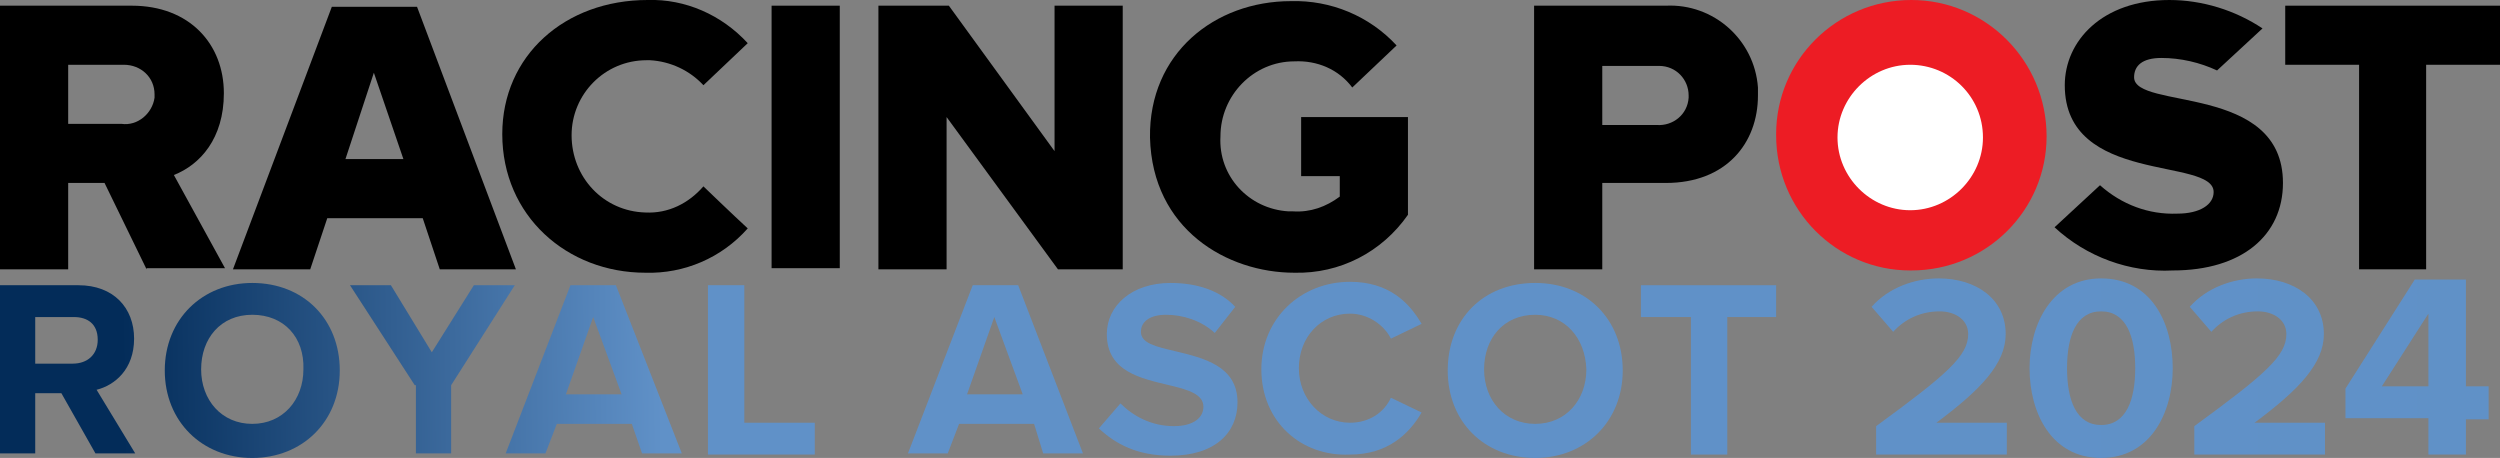 <?xml version="1.0" encoding="utf-8"?>
<!-- Generator: Adobe Illustrator 26.1.0, SVG Export Plug-In . SVG Version: 6.00 Build 0)  -->
<svg version="1.1" id="Layer_1" xmlns="http://www.w3.org/2000/svg" xmlns:xlink="http://www.w3.org/1999/xlink" x="0px" y="0px"
	 viewBox="0 0 220 40.3" style="enable-background:new 0 0 220 40.3;" xml:space="preserve">
<rect x="0" y="0" width="220" height="40.3" fill="#808080" stroke="none"/>
<style type="text/css">
	.st0{fill:#FFFFFF;}
	.st1{fill:#ED1C24;}
	.st2{fill:url(#SVGID_1_);}
	.st3{fill:url(#SVGID_00000096030615425731983150000001803159711438735272_);}
	.st4{fill:url(#SVGID_00000049220416157986418290000006046580109356597660_);}
	.st5{fill:url(#SVGID_00000155128973350030472130000016792347038655207335_);}
	.st6{fill:url(#SVGID_00000103247798130962817860000017143505258554779524_);}
	.st7{fill:url(#SVGID_00000044856902098741519140000010920714184568308409_);}
	.st8{fill:url(#SVGID_00000076605400393836374070000008060830791796109470_);}
	.st9{fill:url(#SVGID_00000048500705011886131310000003338406296438556803_);}
	.st10{fill:url(#SVGID_00000021839636639217349160000005168603887762811014_);}
	.st11{fill:url(#SVGID_00000159458688575313076050000007519776086665586563_);}
	.st12{fill:url(#SVGID_00000091717380908290959370000005701598993120211861_);}
	.st13{fill:url(#SVGID_00000102531305508327283650000010023689549974114991_);}
	.st14{fill:url(#SVGID_00000063624828190251391870000014683075867064884903_);}
	.st15{fill:url(#SVGID_00000136393327396785407650000000473359023574690214_);}
</style>
<g>
	<path class="st0" d="M159.7,12.1c0-4.6,3.7-8.4,8.4-8.4l0,0c4.6,0,8.4,3.7,8.4,8.4l0,0c0,4.6-3.7,8.4-8.4,8.4l0,0
		c-4.6,0-8.4-3.6-8.4-8.2C159.7,12.2,159.7,12.2,159.7,12.1"/>
	<path d="M12.9,23.7l-3.7-7.6H6v7.6H0V0.5h11.6c5.1,0,8.1,3.4,8.1,7.7c0,4-2.1,6.3-4.4,7.2l4.5,8.2h-6.9L12.9,23.7L12.9,23.7z
		 M13.6,8.3c0-1.5-1.2-2.6-2.7-2.6c-0.1,0-0.1,0-0.2,0H6v5.2h4.7c1.4,0.2,2.7-0.9,2.9-2.3C13.6,8.5,13.6,8.4,13.6,8.3"/>
	<path d="M38.7,23.7l-1.5-4.5h-8.4l-1.5,4.5h-6.8l8.7-23.1h7.5l8.7,23.1H38.7z M32.9,6.4L30.4,14h5.1L32.9,6.4z"/>
	<rect x="67.9" y="0.5" width="6" height="23.1"/>
	<polygon points="93.1,23.7 83.3,10.3 83.3,23.7 77.3,23.7 77.3,0.5 83.5,0.5 92.8,13.3 92.8,0.5 98.8,0.5 98.8,23.7 	"/>
	<path d="M101.2,12.1c-0.1-7.4,5.7-12,12.4-12c3.5-0.1,6.9,1.3,9.3,3.9L119,7.7c-1.2-1.6-3.1-2.4-5.1-2.3c-3.6,0-6.5,3-6.5,6.6
		c-0.2,3.5,2.5,6.4,6,6.6c0.1,0,0.3,0,0.4,0c1.5,0.1,2.9-0.4,4.1-1.3v-1.8h-3.4v-5.2h9.4v8.6c-2.3,3.3-6,5.2-10,5.1
		C108,24,101.4,20.2,101.2,12.1"/>
	<path d="M135,23.7V0.5h11.6c4.2-0.2,7.8,3,8.1,7.2c0,0.2,0,0.5,0,0.7c0,4.2-2.8,7.7-8.1,7.7H141v7.6C141,23.7,135,23.7,135,23.7z
		 M148.6,8.4c0-1.4-1.1-2.6-2.6-2.6c-0.1,0-0.2,0-0.2,0H141V11h4.8c1.4,0.1,2.7-0.9,2.8-2.4C148.6,8.6,148.6,8.5,148.6,8.4"/>
	<polygon points="207.6,23.7 207.6,5.7 201.1,5.7 201.1,0.5 220,0.5 220,5.7 213.5,5.7 213.5,23.7 	"/>
	<path class="st1" d="M174.5,12.1c0,3.5-2.9,6.4-6.4,6.4s-6.4-2.9-6.4-6.4s2.9-6.4,6.4-6.4C171.6,5.7,174.5,8.5,174.5,12.1
		L174.5,12.1 M168.2,0c-6.6,0-11.9,5.3-11.9,11.8v0.1c0,6.6,5.3,11.9,11.8,11.9c0,0,0,0,0.1,0c6.6,0,11.9-5.3,11.9-11.8l0,0
		C180.1,5.3,174.7,0,168.2,0"/>
	<path d="M65.8,20.1c-1.2-1.1-3.9-3.7-3.9-3.7c-1.3,1.5-3.1,2.4-5.1,2.3c-3.7-0.1-6.5-3.1-6.5-6.8c0-3.6,2.9-6.6,6.6-6.6
		c0.1,0,0.2,0,0.3,0c1.8,0.1,3.5,0.9,4.7,2.2l3.9-3.7C63.5,1.3,60.3-0.1,57,0c-7.3,0-12.8,4.9-12.8,11.8C44.2,19,49.9,24,56.8,24
		C60.2,24.1,63.5,22.7,65.8,20.1"/>
	<path d="M180.8,20l4-3.7c1.9,1.7,4.3,2.6,6.8,2.5c2,0,3.2-0.8,3.2-1.9c0-3.1-13.1-0.6-13.1-9.4c0-3.9,3.3-7.5,9.2-7.5
		c2.9,0,5.8,0.9,8.2,2.5l-4,3.7c-1.5-0.7-3.2-1.1-4.9-1.1s-2.4,0.7-2.4,1.7c0,2.9,13.1,0.5,13.1,9.3c0,4.6-3.6,7.7-9.7,7.7
		C187.4,24,183.6,22.6,180.8,20"/>
	<g>
		<g>
			
				<linearGradient id="SVGID_1_" gradientUnits="userSpaceOnUse" x1="3.644" y1="-371.587" x2="58.221" y2="-370.839" gradientTransform="matrix(1 0 0 -1 0 -339.055)">
				<stop  offset="0.13" style="stop-color:#032C59"/>
				<stop  offset="1" style="stop-color:#6091C8"/>
			</linearGradient>
			<path class="st2" d="M5.4,34.6H3.1v5.3H0V25.1h6.9c3.1,0,4.9,2,4.9,4.7s-1.7,4.1-3.3,4.5l3.4,5.6H8.4L5.4,34.6z M6.5,27.9H3.1V32
				h3.3c1.3,0,2.2-0.8,2.2-2.1C8.6,28.5,7.7,27.9,6.5,27.9z"/>
			
				<linearGradient id="SVGID_00000080187763103275145770000018028785398856808370_" gradientUnits="userSpaceOnUse" x1="3.648" y1="-371.909" x2="58.226" y2="-371.162" gradientTransform="matrix(1 0 0 -1 0 -339.055)">
				<stop  offset="0.13" style="stop-color:#032C59"/>
				<stop  offset="1" style="stop-color:#6091C8"/>
			</linearGradient>
			<path style="fill:url(#SVGID_00000080187763103275145770000018028785398856808370_);" d="M22.2,24.9c4.5,0,7.7,3.2,7.7,7.7
				s-3.3,7.7-7.7,7.7s-7.7-3.2-7.7-7.7S17.8,24.9,22.2,24.9z M22.2,27.7c-2.8,0-4.5,2.1-4.5,4.8s1.8,4.8,4.5,4.8s4.5-2.1,4.5-4.8
				C26.8,29.7,25,27.7,22.2,27.7z"/>
			
				<linearGradient id="SVGID_00000109737915938666377530000017828934391343877022_" gradientUnits="userSpaceOnUse" x1="3.65" y1="-371.988" x2="58.227" y2="-371.24" gradientTransform="matrix(1 0 0 -1 0 -339.055)">
				<stop  offset="0.13" style="stop-color:#032C59"/>
				<stop  offset="1" style="stop-color:#6091C8"/>
			</linearGradient>
			<path style="fill:url(#SVGID_00000109737915938666377530000017828934391343877022_);" d="M36.5,33.9l-5.7-8.8h3.6L38,31l3.7-5.9
				h3.6l-5.6,8.8v6h-3.1v-6H36.5z"/>
			
				<linearGradient id="SVGID_00000046304073393202257100000015125073111979197834_" gradientUnits="userSpaceOnUse" x1="3.653" y1="-372.26" x2="58.231" y2="-371.512" gradientTransform="matrix(1 0 0 -1 0 -339.055)">
				<stop  offset="0.13" style="stop-color:#032C59"/>
				<stop  offset="1" style="stop-color:#6091C8"/>
			</linearGradient>
			<path style="fill:url(#SVGID_00000046304073393202257100000015125073111979197834_);" d="M55.6,37.3H49l-1,2.6h-3.5l5.7-14.8h4
				L60,39.9h-3.5L55.6,37.3z M49.8,34.7h4.9l-2.5-6.8L49.8,34.7z"/>
			
				<linearGradient id="SVGID_00000034076904892853704220000017628941120111896211_" gradientUnits="userSpaceOnUse" x1="3.656" y1="-372.473" x2="58.234" y2="-371.725" gradientTransform="matrix(1 0 0 -1 0 -339.055)">
				<stop  offset="0.13" style="stop-color:#032C59"/>
				<stop  offset="1" style="stop-color:#6091C8"/>
			</linearGradient>
			<path style="fill:url(#SVGID_00000034076904892853704220000017628941120111896211_);" d="M62.3,25.1h3.2v12.1h6.2V40h-9.4
				C62.3,40,62.3,25.1,62.3,25.1z"/>
			
				<linearGradient id="SVGID_00000081629945773368504700000001215126462897089717_" gradientUnits="userSpaceOnUse" x1="3.66" y1="-372.744" x2="58.237" y2="-371.996" gradientTransform="matrix(1 0 0 -1 0 -339.055)">
				<stop  offset="0.13" style="stop-color:#032C59"/>
				<stop  offset="1" style="stop-color:#6091C8"/>
			</linearGradient>
			<path style="fill:url(#SVGID_00000081629945773368504700000001215126462897089717_);" d="M91,37.3h-6.6l-1,2.6h-3.5l5.7-14.8h4
				l5.7,14.8h-3.5L91,37.3z M85.1,34.7H90l-2.5-6.8L85.1,34.7z"/>
			
				<linearGradient id="SVGID_00000081619242914591439760000009035231871537430925_" gradientUnits="userSpaceOnUse" x1="4.107" y1="-372.91" x2="58.684" y2="-372.162" gradientTransform="matrix(1 0 0 -1 0 -339.055)">
				<stop  offset="0.13" style="stop-color:#032C59"/>
				<stop  offset="1" style="stop-color:#6091C8"/>
			</linearGradient>
			<path style="fill:url(#SVGID_00000081619242914591439760000009035231871537430925_);" d="M98.6,35.5c1.1,1.1,2.7,2,4.7,2
				c1.8,0,2.6-0.8,2.6-1.7c0-1.1-1.3-1.5-3-1.9c-2.5-0.6-5.5-1.2-5.5-4.5c0-2.5,2.2-4.5,5.6-4.5c2.4,0,4.4,0.7,5.7,2.1l-1.8,2.3
				c-1.2-1.1-2.8-1.6-4.3-1.6c-1.4,0-2.2,0.6-2.2,1.5c0,1,1.3,1.3,3,1.7c2.5,0.6,5.5,1.3,5.5,4.5c0,2.7-2,4.7-5.9,4.7
				c-2.9,0-4.8-1-6.3-2.4L98.6,35.5z"/>
			
				<linearGradient id="SVGID_00000018198085310778840680000007321653704043857581_" gradientUnits="userSpaceOnUse" x1="3.664" y1="-373.034" x2="58.241" y2="-372.286" gradientTransform="matrix(1 0 0 -1 0 -339.055)">
				<stop  offset="0.13" style="stop-color:#032C59"/>
				<stop  offset="1" style="stop-color:#6091C8"/>
			</linearGradient>
			<path style="fill:url(#SVGID_00000018198085310778840680000007321653704043857581_);" d="M111,32.5c0-4.5,3.5-7.7,7.8-7.7
				c3.4,0,5.2,1.8,6.3,3.7l-2.7,1.3c-0.6-1.2-2-2.2-3.6-2.2c-2.6,0-4.5,2.1-4.5,4.8s2,4.8,4.5,4.8c1.7,0,3-0.9,3.6-2.2l2.7,1.3
				c-1.1,1.9-3,3.7-6.3,3.7C114.5,40.2,111,37.1,111,32.5z"/>
			
				<linearGradient id="SVGID_00000073680453208600954010000012219766990019757448_" gradientUnits="userSpaceOnUse" x1="3.67" y1="-373.455" x2="58.247" y2="-372.708" gradientTransform="matrix(1 0 0 -1 0 -339.055)">
				<stop  offset="0.13" style="stop-color:#032C59"/>
				<stop  offset="1" style="stop-color:#6091C8"/>
			</linearGradient>
			<path style="fill:url(#SVGID_00000073680453208600954010000012219766990019757448_);" d="M135.1,24.9c4.5,0,7.7,3.2,7.7,7.7
				s-3.3,7.7-7.7,7.7c-4.5,0-7.7-3.2-7.7-7.7S130.5,24.9,135.1,24.9z M135.1,27.7c-2.8,0-4.5,2.1-4.5,4.8s1.8,4.8,4.5,4.8
				s4.5-2.1,4.5-4.8C139.5,29.7,137.7,27.7,135.1,27.7z"/>
			
				<linearGradient id="SVGID_00000046322890205521403950000004124544553194870161_" gradientUnits="userSpaceOnUse" x1="3.671" y1="-373.585" x2="58.249" y2="-372.837" gradientTransform="matrix(1 0 0 -1 0 -339.055)">
				<stop  offset="0.13" style="stop-color:#032C59"/>
				<stop  offset="1" style="stop-color:#6091C8"/>
			</linearGradient>
			<path style="fill:url(#SVGID_00000046322890205521403950000004124544553194870161_);" d="M148.8,27.9h-4.4v-2.8h11.9v2.8H152V40
				h-3.2V27.9L148.8,27.9z"/>
		</g>
		<g>
			
				<linearGradient id="SVGID_00000098209413616165164780000010434719684331637417_" gradientUnits="userSpaceOnUse" x1="164.768" y1="32.267" x2="176.634" y2="32.267">
				<stop  offset="0" style="stop-color:#6091C8"/>
				<stop  offset="1" style="stop-color:#6091C7"/>
			</linearGradient>
			<path style="fill:url(#SVGID_00000098209413616165164780000010434719684331637417_);" d="M165.1,40v-2.5c6.3-4.6,8.1-6.2,8.1-8.1
				c0-1.3-1.2-2-2.5-2c-1.7,0-3.1,0.7-4.1,1.8l-1.9-2.2c1.5-1.7,3.8-2.5,5.9-2.5c3.3,0,5.9,1.8,5.9,4.9c0,2.6-2.2,4.9-6.1,7.8h6.2
				V40H165.1z"/>
			
				<linearGradient id="SVGID_00000015340000739697440650000006425976390780663739_" gradientUnits="userSpaceOnUse" x1="178.585" y1="32.405" x2="191.253" y2="32.405">
				<stop  offset="0" style="stop-color:#6091C8"/>
				<stop  offset="1" style="stop-color:#6091C7"/>
			</linearGradient>
			<path style="fill:url(#SVGID_00000015340000739697440650000006425976390780663739_);" d="M178.6,32.4c0-3.9,2-7.9,6.3-7.9
				c4.4,0,6.3,3.9,6.3,7.9s-2,7.9-6.3,7.9C180.5,40.3,178.6,36.3,178.6,32.4z M187.9,32.4c0-2.8-0.8-5-3-5c-2.2,0-3,2.2-3,5
				c0,2.8,0.8,5,3,5C187.1,37.4,187.9,35.2,187.9,32.4z"/>
			
				<linearGradient id="SVGID_00000142165842515458739650000004958676760925974147_" gradientUnits="userSpaceOnUse" x1="192.768" y1="32.267" x2="204.634" y2="32.267">
				<stop  offset="0" style="stop-color:#6091C8"/>
				<stop  offset="1" style="stop-color:#6091C7"/>
			</linearGradient>
			<path style="fill:url(#SVGID_00000142165842515458739650000004958676760925974147_);" d="M193.1,40v-2.5c6.3-4.6,8.1-6.2,8.1-8.1
				c0-1.3-1.2-2-2.5-2c-1.7,0-3.1,0.7-4.1,1.8l-1.9-2.2c1.5-1.7,3.8-2.5,5.9-2.5c3.3,0,5.9,1.8,5.9,4.9c0,2.6-2.2,4.9-6.1,7.8h6.2
				V40H193.1z"/>
			
				<linearGradient id="SVGID_00000067954674998650051400000005238446833361182349_" gradientUnits="userSpaceOnUse" x1="206.378" y1="32.381" x2="218.931" y2="32.381">
				<stop  offset="0" style="stop-color:#6091C8"/>
				<stop  offset="1" style="stop-color:#6091C7"/>
			</linearGradient>
			<path style="fill:url(#SVGID_00000067954674998650051400000005238446833361182349_);" d="M213.7,40v-3.2h-7.3v-2.6l6.1-9.6h4.5
				V34h2v2.9h-2V40H213.7z M213.7,27.6l-4.1,6.4h4.1V27.6z"/>
		</g>
	</g>
</g>
</svg>
